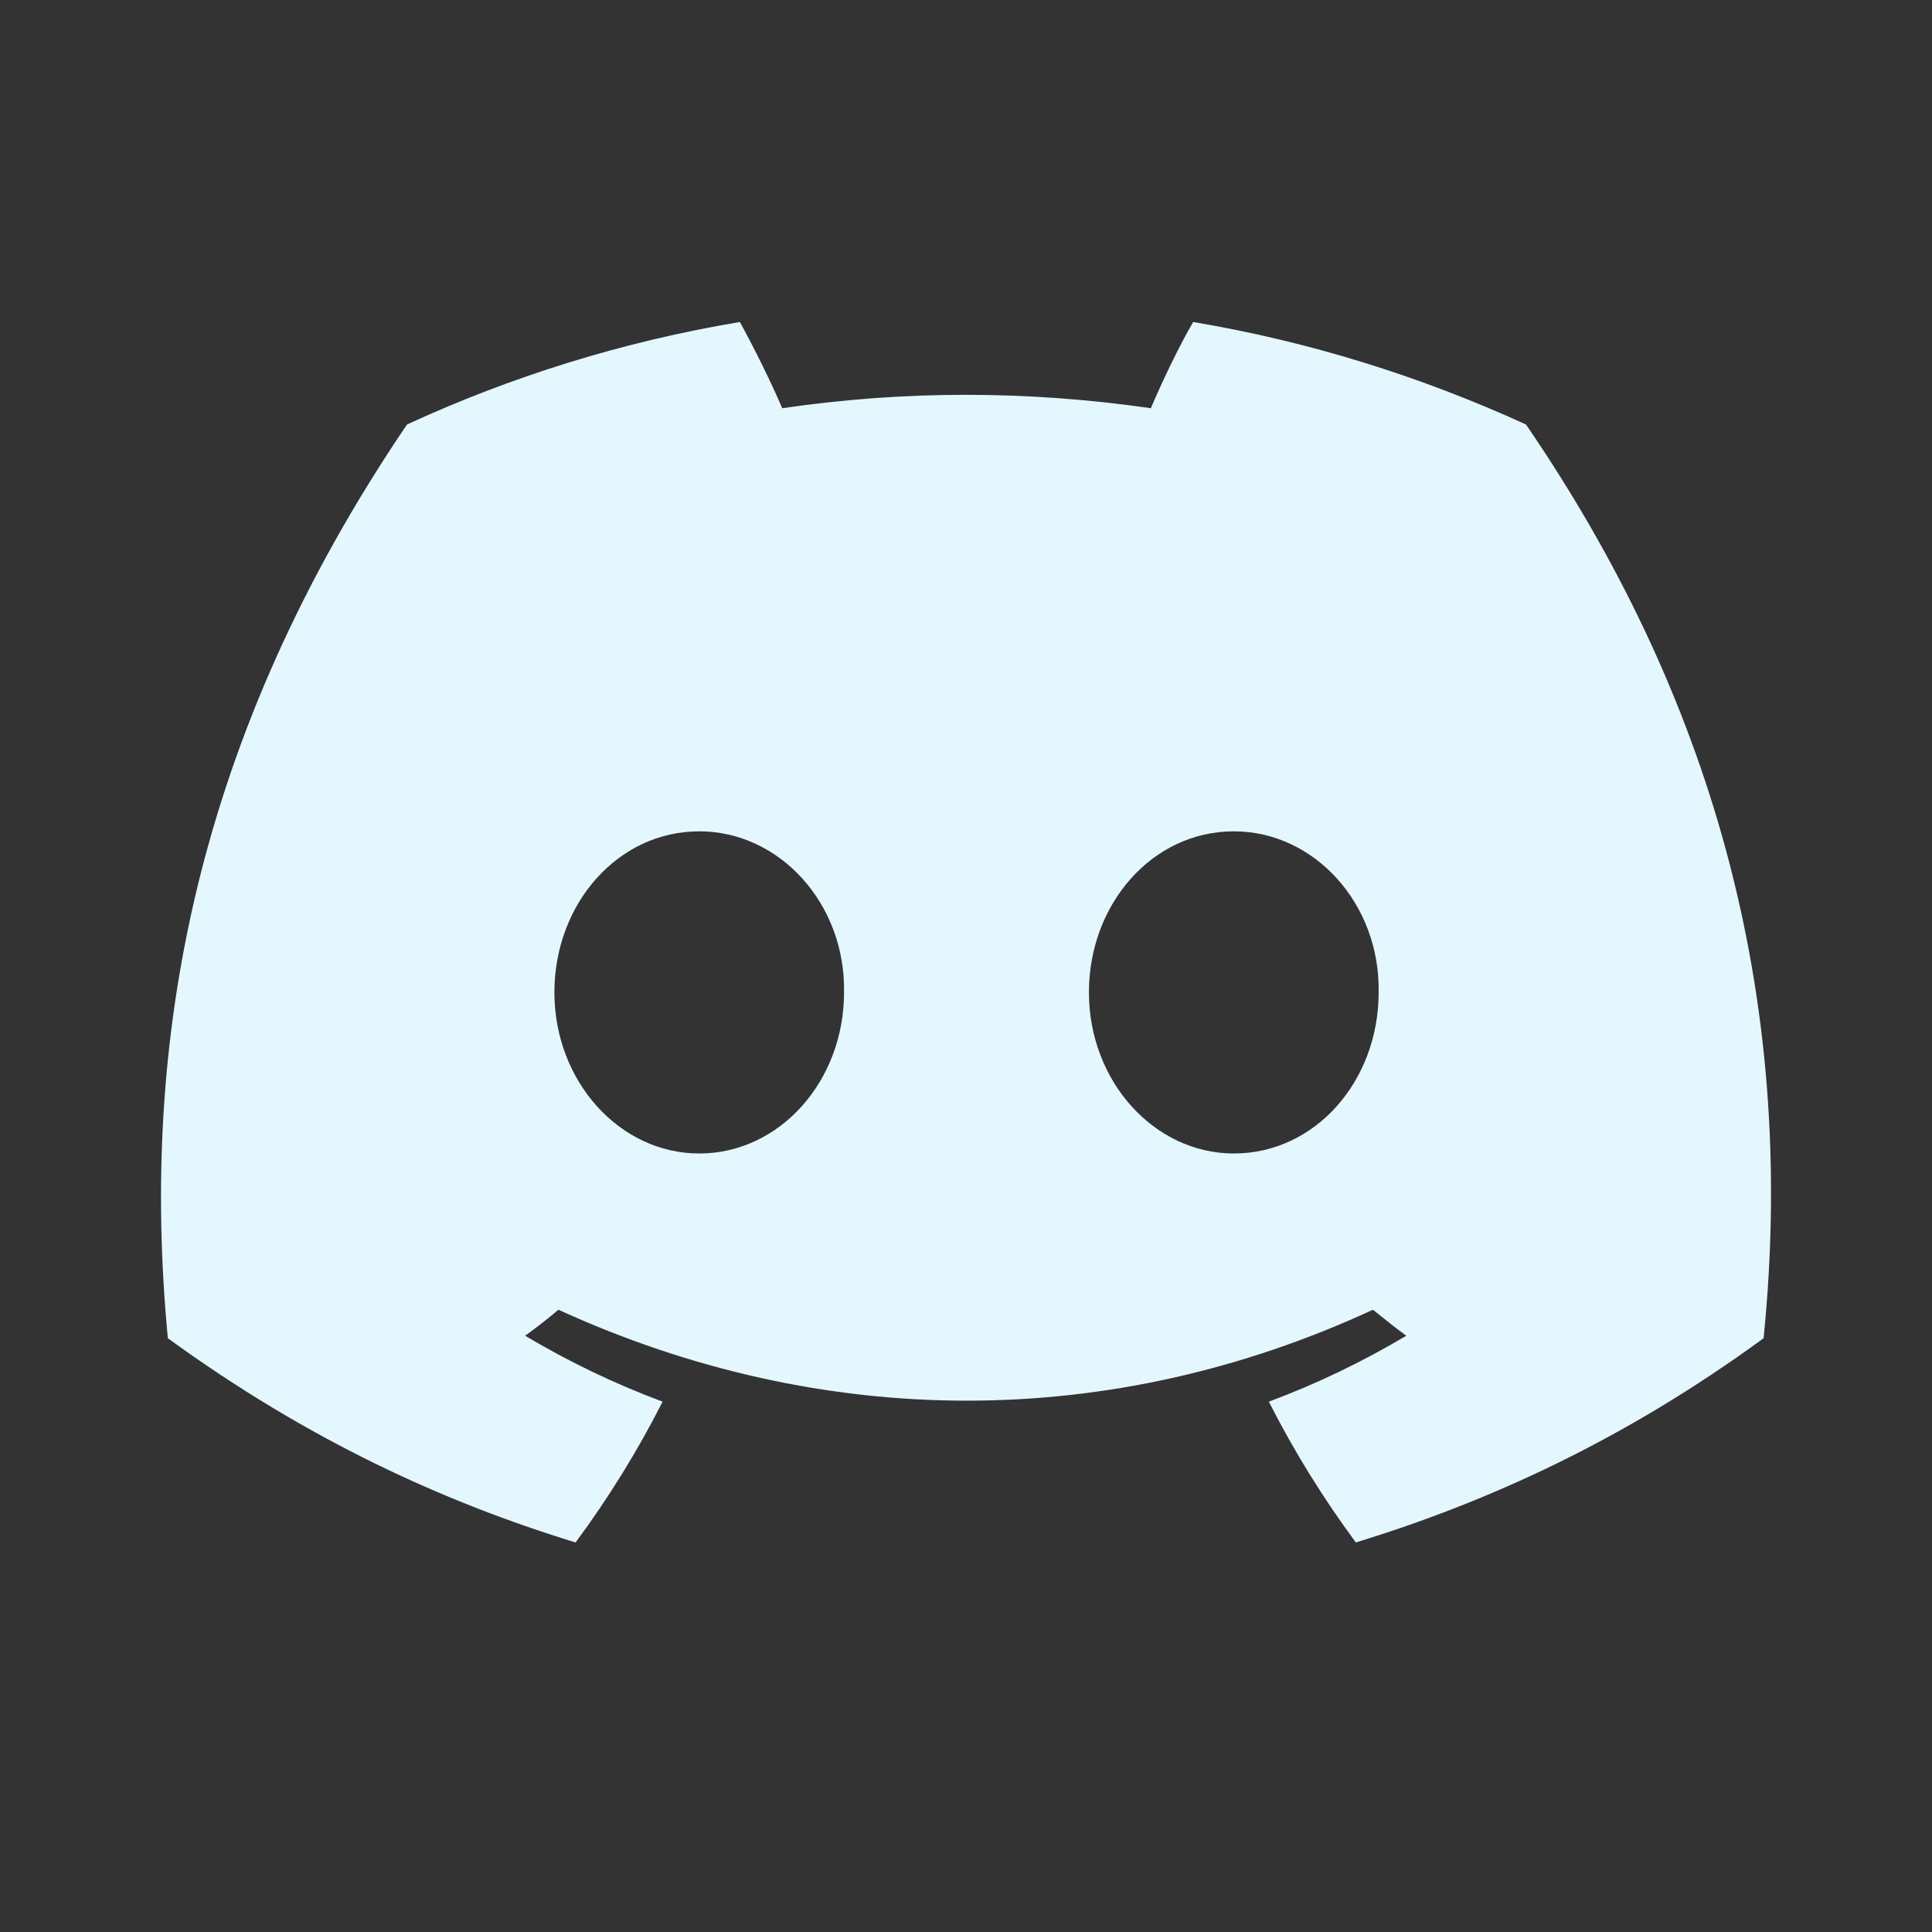 <svg width="24" height="24" viewBox="0 0 24 24" fill="none" xmlns="http://www.w3.org/2000/svg">
<rect x="0" y="0" width="24" height="24" fill="#333333" stroke="none"/>
<path d="M18.956 5.273C17.652 4.677 16.267 4.243 14.822 4C14.64 4.313 14.438 4.738 14.296 5.071C12.759 4.849 11.233 4.849 9.717 5.071C9.575 4.738 9.363 4.313 9.191 4C7.736 4.243 6.351 4.677 5.056 5.273C2.439 9.134 1.731 12.904 2.085 16.624C3.823 17.887 5.501 18.655 7.15 19.161C7.554 18.615 7.918 18.029 8.231 17.412C7.635 17.19 7.069 16.917 6.523 16.593C6.664 16.492 6.806 16.381 6.937 16.27C10.232 17.776 13.801 17.776 17.055 16.27C17.197 16.381 17.328 16.492 17.47 16.593C16.924 16.917 16.358 17.19 15.762 17.412C16.075 18.029 16.439 18.615 16.843 19.161C18.491 18.655 20.179 17.887 21.908 16.624C22.343 12.318 21.22 8.579 18.956 5.273ZM8.686 14.329C7.695 14.329 6.887 13.43 6.887 12.328C6.887 11.227 7.675 10.327 8.686 10.327C9.686 10.327 10.505 11.227 10.485 12.328C10.485 13.43 9.686 14.329 8.686 14.329ZM15.327 14.329C14.337 14.329 13.527 13.43 13.527 12.328C13.527 11.227 14.316 10.327 15.327 10.327C16.328 10.327 17.146 11.227 17.126 12.328C17.126 13.43 16.338 14.329 15.327 14.329Z" fill="#E4F7FF"/>
</svg>
